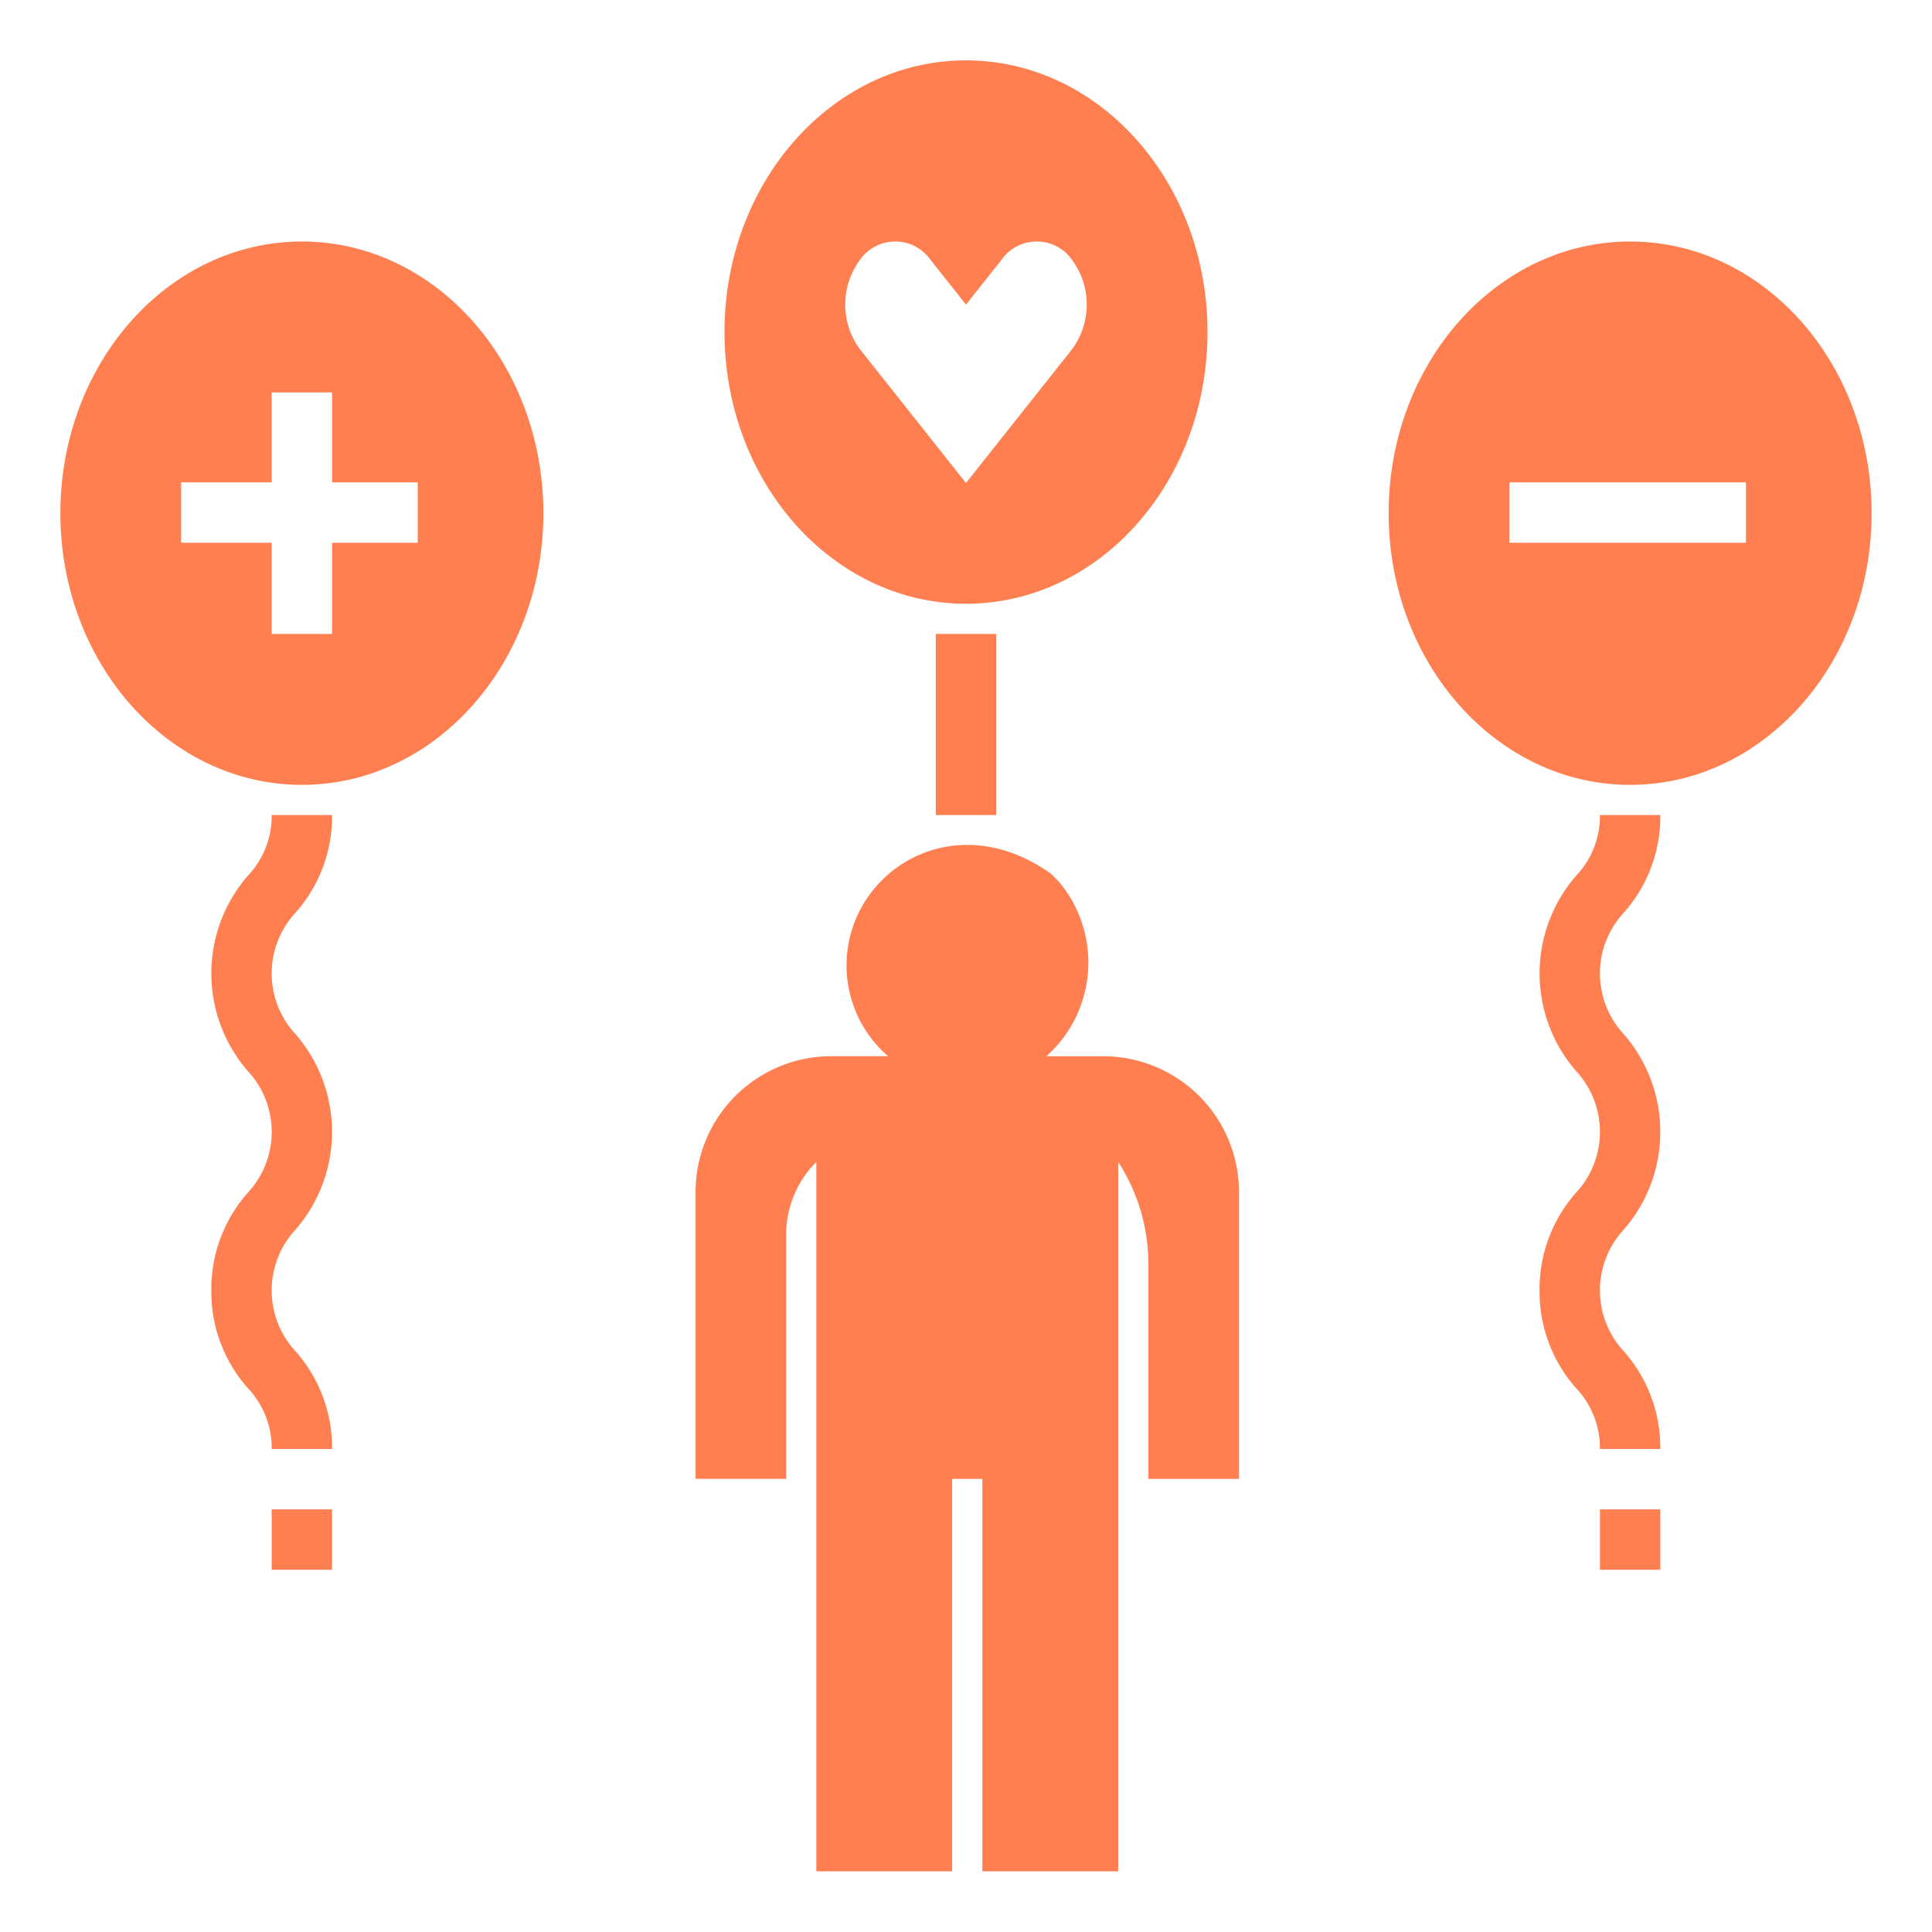 <?xml version="1.0" encoding="UTF-8"?> <svg xmlns="http://www.w3.org/2000/svg" height="300px" width="300px" fill="#ff7f50" data-name="Layer 1" viewBox="0 0 64 64" x="0px" y="0px"> <path d="M26.042,40.904a3.414,3.414,0,0,1,1-2.414v23.5h4.5v-13h1v13h4.5v-23.5a6.251,6.251,0,0,1,1,3.414v7.086h3V39.486a4.496,4.496,0,0,0-4.496-4.496H34.662a4.16,4.16,0,0,0,.407-5.792l-.252-.253c-3.257-2.327-6.775-.052-6.775,3.044a3.973,3.973,0,0,0,1.38,3H27.538a4.496,4.496,0,0,0-4.496,4.496v9.504h3Z"></path> <path d="M7,42.747a4.815,4.815,0,0,0,1.205,3.232A2.878,2.878,0,0,1,9,48h2a4.815,4.815,0,0,0-1.205-3.232,2.964,2.964,0,0,1,0-4.041,4.937,4.937,0,0,0,0-6.463A2.957,2.957,0,0,1,9.795,30.229,4.803,4.803,0,0,0,11,27H9a2.869,2.869,0,0,1-.795,2.016,4.932,4.932,0,0,0,0,6.459,2.961,2.961,0,0,1,0,4.039A4.815,4.815,0,0,0,7,42.747Z"></path> <path d="M51,42.747a4.815,4.815,0,0,0,1.205,3.232A2.878,2.878,0,0,1,53,48h2a4.815,4.815,0,0,0-1.205-3.232,2.964,2.964,0,0,1,0-4.041,4.937,4.937,0,0,0,0-6.463,2.957,2.957,0,0,1-0-4.035A4.803,4.803,0,0,0,55,27H53a2.869,2.869,0,0,1-.795,2.016,4.932,4.932,0,0,0,0,6.459,2.961,2.961,0,0,1,0,4.039A4.815,4.815,0,0,0,51,42.747Z"></path> <path d="M10,26c4.418,0,8-4.029,8-9s-3.582-9-8-9-8,4.029-8,9S5.582,26,10,26ZM6,15.979H9V13h2v2.979h2.838v2H11V21H9V17.979H6Z"></path> <path d="M54,26c4.418,0,8-4.029,8-9s-3.582-9-8-9-8,4.029-8,9S49.582,26,54,26ZM50,15.979h7.838v2H50Z"></path> <rect x="9" y="50" width="2" height="2"></rect> <rect x="53" y="50" width="2" height="2"></rect> <rect x="31" y="21" width="2" height="6"></rect> <path d="M32,20c4.418,0,8-4.029,8-9s-3.582-9-8-9-8,4.029-8,9S27.582,20,32,20ZM28.485,8.612a1.427,1.427,0,0,1,2.343,0L32,10.09l1.172-1.478a1.427,1.427,0,0,1,2.343,0,2.492,2.492,0,0,1,0,2.955L32,16l-3.515-4.433A2.492,2.492,0,0,1,28.485,8.612Z"></path> </svg> 